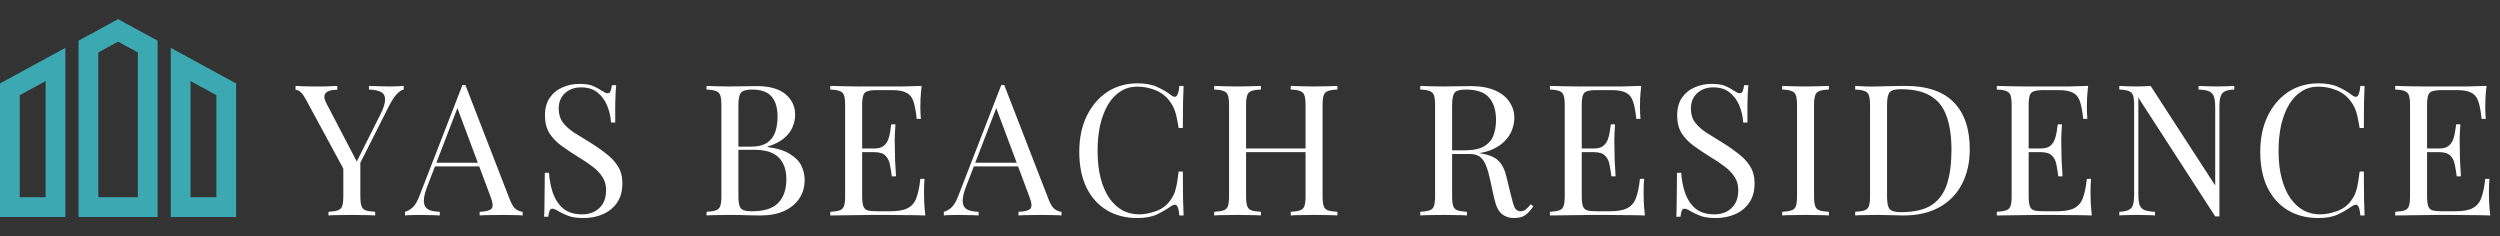 <svg width="847" height="80" viewBox="0 0 847 80" fill="none" xmlns="http://www.w3.org/2000/svg">
<rect x="0" y="0" width="847" height="80" fill="#333333" stroke="none"/>
<path d="M0 73.511H22.149V16.208L0 28.267V73.511ZM6.694 32.243L15.455 27.475V66.815H6.694V32.243ZM57.851 16.208V73.512H80V28.267L57.851 16.208ZM73.306 66.817H64.545V27.477L73.306 32.245V66.817ZM26.611 13.778V73.511H53.389V13.778L40 6.488L26.611 13.778ZM46.694 66.817H33.306V17.755L40 14.111L46.694 17.755L46.694 66.817Z" fill="#3CA8B1"/>
<path d="M136.778 29.104V30.344C135.992 30.509 135.207 31.026 134.422 31.894C133.636 32.721 132.768 34.043 131.818 35.862L119.294 60.662H118.24L103.732 33.878C102.905 32.349 102.202 31.398 101.624 31.026C101.086 30.613 100.59 30.406 100.136 30.406V29.104C100.962 29.145 101.81 29.187 102.678 29.228C103.587 29.269 104.558 29.29 105.592 29.29C106.956 29.29 108.402 29.29 109.932 29.29C111.502 29.249 112.949 29.187 114.272 29.104V30.406C113.238 30.406 112.329 30.53 111.544 30.778C110.758 31.026 110.242 31.481 109.994 32.142C109.746 32.803 109.932 33.733 110.552 34.932L121.03 55.02L120.534 55.392L128.78 38.962C129.937 36.689 130.495 34.932 130.454 33.692C130.454 32.452 129.978 31.605 129.028 31.15C128.077 30.654 126.734 30.385 124.998 30.344V29.104C126.196 29.145 127.416 29.187 128.656 29.228C129.896 29.269 131.053 29.29 132.128 29.29C133.202 29.29 134.091 29.269 134.794 29.228C135.496 29.187 136.158 29.145 136.778 29.104ZM122.084 54.152V66.428C122.084 67.916 122.208 69.032 122.456 69.776C122.704 70.52 123.179 71.016 123.882 71.264C124.626 71.512 125.7 71.677 127.106 71.76V73C126.155 72.917 124.956 72.876 123.51 72.876C122.104 72.835 120.678 72.814 119.232 72.814C117.62 72.814 116.111 72.835 114.706 72.876C113.3 72.876 112.164 72.917 111.296 73V71.76C112.701 71.677 113.755 71.512 114.458 71.264C115.202 71.016 115.698 70.52 115.946 69.776C116.194 69.032 116.318 67.916 116.318 66.428V53.718L119.666 57.562L122.084 54.152ZM157.671 28.794L172.799 67.792C173.419 69.363 174.122 70.417 174.907 70.954C175.693 71.45 176.416 71.719 177.077 71.76V73C176.251 72.917 175.238 72.876 174.039 72.876C172.841 72.835 171.642 72.814 170.443 72.814C168.831 72.814 167.323 72.835 165.917 72.876C164.512 72.876 163.375 72.917 162.507 73V71.76C164.615 71.677 165.959 71.326 166.537 70.706C167.116 70.045 166.992 68.66 166.165 66.552L154.633 35.738L155.625 34.932L144.837 62.956C144.176 64.609 143.783 66.015 143.659 67.172C143.535 68.288 143.639 69.177 143.969 69.838C144.341 70.499 144.941 70.975 145.767 71.264C146.635 71.553 147.71 71.719 148.991 71.76V73C147.834 72.917 146.615 72.876 145.333 72.876C144.093 72.835 142.936 72.814 141.861 72.814C140.828 72.814 139.939 72.835 139.195 72.876C138.493 72.876 137.831 72.917 137.211 73V71.76C138.038 71.553 138.885 71.078 139.753 70.334C140.621 69.549 141.407 68.226 142.109 66.366L156.679 28.794C156.845 28.794 157.01 28.794 157.175 28.794C157.341 28.794 157.506 28.794 157.671 28.794ZM165.235 55.144V56.384H146.759L147.379 55.144H165.235ZM196.29 28.422C198.357 28.422 199.927 28.67 201.002 29.166C202.077 29.621 203.027 30.137 203.854 30.716C204.35 31.005 204.743 31.233 205.032 31.398C205.363 31.522 205.673 31.584 205.962 31.584C206.375 31.584 206.665 31.357 206.83 30.902C207.037 30.447 207.202 29.765 207.326 28.856H208.752C208.711 29.559 208.649 30.406 208.566 31.398C208.525 32.349 208.483 33.63 208.442 35.242C208.442 36.813 208.442 38.9 208.442 41.504H207.016C206.892 39.52 206.458 37.619 205.714 35.8C204.97 33.981 203.875 32.493 202.428 31.336C201.023 30.179 199.163 29.6 196.848 29.6C194.657 29.6 192.839 30.261 191.392 31.584C189.987 32.907 189.284 34.643 189.284 36.792C189.284 38.652 189.759 40.223 190.71 41.504C191.661 42.744 192.921 43.881 194.492 44.914C196.104 45.906 197.84 46.981 199.7 48.138C201.849 49.461 203.751 50.783 205.404 52.106C207.099 53.387 208.421 54.813 209.372 56.384C210.364 57.955 210.86 59.856 210.86 62.088C210.86 64.733 210.261 66.924 209.062 68.66C207.863 70.396 206.272 71.698 204.288 72.566C202.304 73.434 200.113 73.868 197.716 73.868C195.525 73.868 193.789 73.62 192.508 73.124C191.227 72.628 190.131 72.111 189.222 71.574C188.313 70.995 187.61 70.706 187.114 70.706C186.701 70.706 186.391 70.933 186.184 71.388C186.019 71.843 185.874 72.525 185.75 73.434H184.324C184.407 72.566 184.448 71.553 184.448 70.396C184.489 69.197 184.51 67.647 184.51 65.746C184.551 63.845 184.572 61.447 184.572 58.554H185.998C186.163 61.034 186.618 63.349 187.362 65.498C188.147 67.647 189.325 69.383 190.896 70.706C192.508 71.987 194.637 72.628 197.282 72.628C198.646 72.628 199.927 72.359 201.126 71.822C202.366 71.243 203.379 70.355 204.164 69.156C204.949 67.916 205.342 66.325 205.342 64.382C205.342 62.687 204.929 61.22 204.102 59.98C203.317 58.699 202.201 57.521 200.754 56.446C199.307 55.33 197.613 54.193 195.67 53.036C193.727 51.837 191.909 50.618 190.214 49.378C188.519 48.138 187.155 46.712 186.122 45.1C185.13 43.447 184.634 41.463 184.634 39.148C184.634 36.709 185.171 34.705 186.246 33.134C187.362 31.522 188.809 30.344 190.586 29.6C192.363 28.815 194.265 28.422 196.29 28.422ZM239.384 29.104C240.252 29.145 241.389 29.187 242.794 29.228C244.199 29.269 245.584 29.29 246.948 29.29C248.891 29.29 250.751 29.269 252.528 29.228C254.305 29.187 255.566 29.166 256.31 29.166C260.65 29.166 263.915 30.075 266.106 31.894C268.297 33.713 269.392 36.048 269.392 38.9C269.392 40.347 269.082 41.773 268.462 43.178C267.883 44.542 266.891 45.803 265.486 46.96C264.122 48.076 262.283 48.985 259.968 49.688V49.812C263.233 50.225 265.775 51.011 267.594 52.168C269.454 53.284 270.756 54.607 271.5 56.136C272.244 57.665 272.616 59.277 272.616 60.972C272.616 63.328 272.017 65.415 270.818 67.234C269.661 69.011 267.966 70.417 265.734 71.45C263.502 72.483 260.836 73 257.736 73C256.827 73 255.463 72.979 253.644 72.938C251.825 72.855 249.635 72.814 247.072 72.814C245.625 72.814 244.199 72.835 242.794 72.876C241.389 72.876 240.252 72.917 239.384 73V71.76C240.789 71.677 241.843 71.512 242.546 71.264C243.29 71.016 243.786 70.52 244.034 69.776C244.282 69.032 244.406 67.916 244.406 66.428V35.676C244.406 34.147 244.282 33.031 244.034 32.328C243.786 31.584 243.29 31.088 242.546 30.84C241.843 30.551 240.789 30.385 239.384 30.344V29.104ZM254.76 30.344C252.859 30.344 251.619 30.695 251.04 31.398C250.461 32.101 250.172 33.527 250.172 35.676V66.428C250.172 67.875 250.296 68.97 250.544 69.714C250.792 70.458 251.247 70.954 251.908 71.202C252.569 71.45 253.541 71.574 254.822 71.574C258.873 71.574 261.807 70.644 263.626 68.784C265.486 66.883 266.416 64.196 266.416 60.724C266.416 57.541 265.548 55.082 263.812 53.346C262.117 51.61 259.307 50.742 255.38 50.742H248.994C248.994 50.742 248.994 50.577 248.994 50.246C248.994 49.874 248.994 49.688 248.994 49.688H254.326C256.765 49.688 258.645 49.233 259.968 48.324C261.291 47.373 262.2 46.133 262.696 44.604C263.192 43.033 263.44 41.359 263.44 39.582C263.44 36.523 262.758 34.229 261.394 32.7C260.071 31.129 257.86 30.344 254.76 30.344ZM312.247 29.104C312.082 30.551 311.958 31.956 311.875 33.32C311.834 34.684 311.813 35.717 311.813 36.42C311.813 37.164 311.834 37.887 311.875 38.59C311.916 39.251 311.958 39.809 311.999 40.264H310.573C310.325 37.825 309.974 35.903 309.519 34.498C309.064 33.051 308.279 32.039 307.163 31.46C306.088 30.84 304.456 30.53 302.265 30.53H297.119C295.714 30.53 294.639 30.654 293.895 30.902C293.192 31.109 292.717 31.584 292.469 32.328C292.221 33.031 292.097 34.147 292.097 35.676V66.428C292.097 67.916 292.221 69.032 292.469 69.776C292.717 70.52 293.192 71.016 293.895 71.264C294.639 71.471 295.714 71.574 297.119 71.574H301.645C304.249 71.574 306.212 71.223 307.535 70.52C308.899 69.817 309.87 68.681 310.449 67.11C311.069 65.498 311.524 63.328 311.813 60.6H313.239C313.115 61.716 313.053 63.204 313.053 65.064C313.053 65.849 313.074 66.986 313.115 68.474C313.198 69.921 313.322 71.429 313.487 73C311.379 72.917 309.002 72.876 306.357 72.876C303.712 72.835 301.356 72.814 299.289 72.814C298.38 72.814 297.202 72.814 295.755 72.814C294.35 72.814 292.82 72.835 291.167 72.876C289.514 72.876 287.84 72.897 286.145 72.938C284.45 72.938 282.838 72.959 281.309 73V71.76C282.714 71.677 283.768 71.512 284.471 71.264C285.215 71.016 285.711 70.52 285.959 69.776C286.207 69.032 286.331 67.916 286.331 66.428V35.676C286.331 34.147 286.207 33.031 285.959 32.328C285.711 31.584 285.215 31.088 284.471 30.84C283.768 30.551 282.714 30.385 281.309 30.344V29.104C282.838 29.145 284.45 29.187 286.145 29.228C287.84 29.228 289.514 29.249 291.167 29.29C292.82 29.29 294.35 29.29 295.755 29.29C297.202 29.29 298.38 29.29 299.289 29.29C301.19 29.29 303.34 29.29 305.737 29.29C308.176 29.249 310.346 29.187 312.247 29.104ZM301.583 50.308C301.583 50.308 301.583 50.515 301.583 50.928C301.583 51.341 301.583 51.548 301.583 51.548H290.237C290.237 51.548 290.237 51.341 290.237 50.928C290.237 50.515 290.237 50.308 290.237 50.308H301.583ZM303.381 42.124C303.216 44.48 303.133 46.278 303.133 47.518C303.174 48.758 303.195 49.895 303.195 50.928C303.195 51.961 303.216 53.098 303.257 54.338C303.298 55.578 303.402 57.376 303.567 59.732H302.141C301.976 58.409 301.769 57.128 301.521 55.888C301.314 54.607 300.818 53.573 300.033 52.788C299.289 51.961 298.008 51.548 296.189 51.548V50.308C297.553 50.308 298.586 50.039 299.289 49.502C300.033 48.923 300.57 48.2 300.901 47.332C301.232 46.464 301.459 45.575 301.583 44.666C301.707 43.715 301.831 42.868 301.955 42.124H303.381ZM340.232 28.794L355.36 67.792C355.98 69.363 356.683 70.417 357.468 70.954C358.254 71.45 358.977 71.719 359.638 71.76V73C358.812 72.917 357.799 72.876 356.6 72.876C355.402 72.835 354.203 72.814 353.004 72.814C351.392 72.814 349.884 72.835 348.478 72.876C347.073 72.876 345.936 72.917 345.068 73V71.76C347.176 71.677 348.52 71.326 349.098 70.706C349.677 70.045 349.553 68.66 348.726 66.552L337.194 35.738L338.186 34.932L327.398 62.956C326.737 64.609 326.344 66.015 326.22 67.172C326.096 68.288 326.2 69.177 326.53 69.838C326.902 70.499 327.502 70.975 328.328 71.264C329.196 71.553 330.271 71.719 331.552 71.76V73C330.395 72.917 329.176 72.876 327.894 72.876C326.654 72.835 325.497 72.814 324.422 72.814C323.389 72.814 322.5 72.835 321.756 72.876C321.054 72.876 320.392 72.917 319.772 73V71.76C320.599 71.553 321.446 71.078 322.314 70.334C323.182 69.549 323.968 68.226 324.67 66.366L339.24 28.794C339.406 28.794 339.571 28.794 339.736 28.794C339.902 28.794 340.067 28.794 340.232 28.794ZM347.796 55.144V56.384H329.32L329.94 55.144H347.796ZM385.375 28.236C388.103 28.236 390.335 28.649 392.071 29.476C393.849 30.261 395.419 31.191 396.783 32.266C397.61 32.886 398.23 32.969 398.643 32.514C399.098 32.018 399.408 30.881 399.573 29.104H400.999C400.917 30.633 400.855 32.493 400.813 34.684C400.772 36.875 400.751 39.768 400.751 43.364H399.325C399.036 41.587 398.767 40.181 398.519 39.148C398.271 38.073 397.961 37.164 397.589 36.42C397.259 35.676 396.804 34.932 396.225 34.188C394.944 32.493 393.332 31.274 391.389 30.53C389.447 29.745 387.401 29.352 385.251 29.352C383.226 29.352 381.387 29.869 379.733 30.902C378.121 31.894 376.716 33.341 375.517 35.242C374.36 37.143 373.451 39.437 372.789 42.124C372.169 44.811 371.859 47.828 371.859 51.176C371.859 54.648 372.211 57.727 372.913 60.414C373.616 63.059 374.587 65.291 375.827 67.11C377.109 68.929 378.597 70.313 380.291 71.264C382.027 72.173 383.887 72.628 385.871 72.628C387.731 72.628 389.674 72.256 391.699 71.512C393.725 70.768 395.316 69.569 396.473 67.916C397.383 66.717 398.003 65.415 398.333 64.01C398.705 62.605 399.036 60.641 399.325 58.12H400.751C400.751 61.881 400.772 64.919 400.813 67.234C400.855 69.507 400.917 71.429 400.999 73H399.573C399.408 71.223 399.119 70.107 398.705 69.652C398.333 69.197 397.693 69.259 396.783 69.838C395.254 70.913 393.621 71.863 391.885 72.69C390.191 73.475 388 73.868 385.313 73.868C381.387 73.868 377.935 72.979 374.959 71.202C372.025 69.425 369.731 66.862 368.077 63.514C366.465 60.166 365.659 56.136 365.659 51.424C365.659 46.795 366.507 42.744 368.201 39.272C369.896 35.8 372.211 33.093 375.145 31.15C378.121 29.207 381.531 28.236 385.375 28.236ZM437.299 73V71.76C438.704 71.677 439.758 71.512 440.461 71.264C441.205 71.016 441.701 70.52 441.949 69.776C442.197 69.032 442.321 67.916 442.321 66.428V35.676C442.321 34.147 442.197 33.031 441.949 32.328C441.701 31.584 441.205 31.088 440.461 30.84C439.758 30.551 438.704 30.385 437.299 30.344V29.104C438.25 29.145 439.448 29.187 440.895 29.228C442.342 29.269 443.768 29.29 445.173 29.29C446.785 29.29 448.294 29.269 449.699 29.228C451.104 29.187 452.241 29.145 453.109 29.104V30.344C451.704 30.385 450.629 30.551 449.885 30.84C449.182 31.088 448.707 31.584 448.459 32.328C448.211 33.031 448.087 34.147 448.087 35.676V66.428C448.087 67.916 448.211 69.032 448.459 69.776C448.707 70.52 449.182 71.016 449.885 71.264C450.629 71.512 451.704 71.677 453.109 71.76V73C452.241 72.917 451.104 72.876 449.699 72.876C448.294 72.835 446.785 72.814 445.173 72.814C443.768 72.814 442.342 72.835 440.895 72.876C439.448 72.876 438.25 72.917 437.299 73ZM411.383 73V71.76C412.788 71.677 413.842 71.512 414.545 71.264C415.289 71.016 415.785 70.52 416.033 69.776C416.281 69.032 416.405 67.916 416.405 66.428V35.676C416.405 34.147 416.281 33.031 416.033 32.328C415.785 31.584 415.289 31.088 414.545 30.84C413.842 30.551 412.788 30.385 411.383 30.344V29.104C412.251 29.145 413.388 29.187 414.793 29.228C416.198 29.269 417.707 29.29 419.319 29.29C420.766 29.29 422.192 29.269 423.597 29.228C425.044 29.187 426.242 29.145 427.193 29.104V30.344C425.788 30.385 424.713 30.551 423.969 30.84C423.266 31.088 422.791 31.584 422.543 32.328C422.295 33.031 422.171 34.147 422.171 35.676V66.428C422.171 67.916 422.295 69.032 422.543 69.776C422.791 70.52 423.266 71.016 423.969 71.264C424.713 71.512 425.788 71.677 427.193 71.76V73C426.242 72.917 425.044 72.876 423.597 72.876C422.192 72.835 420.766 72.814 419.319 72.814C417.707 72.814 416.198 72.835 414.793 72.876C413.388 72.876 412.251 72.917 411.383 73ZM420.001 51.548V50.308H444.491V51.548H420.001ZM481.186 29.104C482.054 29.145 483.191 29.187 484.596 29.228C486.002 29.269 487.386 29.29 488.75 29.29C490.693 29.29 492.553 29.269 494.33 29.228C496.108 29.187 497.368 29.166 498.112 29.166C501.46 29.166 504.23 29.641 506.42 30.592C508.652 31.543 510.306 32.845 511.38 34.498C512.496 36.11 513.054 37.929 513.054 39.954C513.054 41.194 512.806 42.517 512.31 43.922C511.814 45.327 510.946 46.65 509.706 47.89C508.508 49.13 506.854 50.163 504.746 50.99C502.638 51.775 499.972 52.168 496.748 52.168H490.796V50.928H496.128C499.063 50.928 501.295 50.473 502.824 49.564C504.395 48.613 505.449 47.373 505.986 45.844C506.565 44.273 506.854 42.537 506.854 40.636C506.854 37.371 506.069 34.849 504.498 33.072C502.969 31.253 500.324 30.344 496.562 30.344C494.661 30.344 493.421 30.695 492.842 31.398C492.264 32.101 491.974 33.527 491.974 35.676V66.428C491.974 67.916 492.098 69.032 492.346 69.776C492.594 70.52 493.07 71.016 493.772 71.264C494.516 71.512 495.591 71.677 496.996 71.76V73C496.046 72.917 494.847 72.876 493.4 72.876C491.995 72.835 490.569 72.814 489.122 72.814C487.51 72.814 486.002 72.835 484.596 72.876C483.191 72.876 482.054 72.917 481.186 73V71.76C482.592 71.677 483.646 71.512 484.348 71.264C485.092 71.016 485.588 70.52 485.836 69.776C486.084 69.032 486.208 67.916 486.208 66.428V35.676C486.208 34.147 486.084 33.031 485.836 32.328C485.588 31.584 485.092 31.088 484.348 30.84C483.646 30.551 482.592 30.385 481.186 30.344V29.104ZM491.044 51.114C493.276 51.197 495.033 51.3 496.314 51.424C497.596 51.507 498.629 51.589 499.414 51.672C500.241 51.755 501.026 51.858 501.77 51.982C504.54 52.437 506.524 53.284 507.722 54.524C508.962 55.723 509.872 57.603 510.45 60.166L512 66.49C512.414 68.309 512.827 69.631 513.24 70.458C513.695 71.243 514.377 71.615 515.286 71.574C515.989 71.533 516.568 71.305 517.022 70.892C517.518 70.479 518.035 69.921 518.572 69.218L519.502 69.9C518.634 71.181 517.725 72.173 516.774 72.876C515.865 73.537 514.563 73.868 512.868 73.868C511.339 73.868 509.996 73.413 508.838 72.504C507.681 71.595 506.813 69.817 506.234 67.172L504.87 60.972C504.498 59.195 504.064 57.665 503.568 56.384C503.114 55.061 502.452 54.028 501.584 53.284C500.758 52.54 499.518 52.168 497.864 52.168H491.168L491.044 51.114ZM556.047 29.104C555.882 30.551 555.758 31.956 555.675 33.32C555.634 34.684 555.613 35.717 555.613 36.42C555.613 37.164 555.634 37.887 555.675 38.59C555.717 39.251 555.758 39.809 555.799 40.264H554.373C554.125 37.825 553.774 35.903 553.319 34.498C552.865 33.051 552.079 32.039 550.963 31.46C549.889 30.84 548.256 30.53 546.065 30.53H540.919C539.514 30.53 538.439 30.654 537.695 30.902C536.993 31.109 536.517 31.584 536.269 32.328C536.021 33.031 535.897 34.147 535.897 35.676V66.428C535.897 67.916 536.021 69.032 536.269 69.776C536.517 70.52 536.993 71.016 537.695 71.264C538.439 71.471 539.514 71.574 540.919 71.574H545.445C548.049 71.574 550.013 71.223 551.335 70.52C552.699 69.817 553.671 68.681 554.249 67.11C554.869 65.498 555.324 63.328 555.613 60.6H557.039C556.915 61.716 556.853 63.204 556.853 65.064C556.853 65.849 556.874 66.986 556.915 68.474C556.998 69.921 557.122 71.429 557.287 73C555.179 72.917 552.803 72.876 550.157 72.876C547.512 72.835 545.156 72.814 543.089 72.814C542.18 72.814 541.002 72.814 539.555 72.814C538.15 72.814 536.621 72.835 534.967 72.876C533.314 72.876 531.64 72.897 529.945 72.938C528.251 72.938 526.639 72.959 525.109 73V71.76C526.515 71.677 527.569 71.512 528.271 71.264C529.015 71.016 529.511 70.52 529.759 69.776C530.007 69.032 530.131 67.916 530.131 66.428V35.676C530.131 34.147 530.007 33.031 529.759 32.328C529.511 31.584 529.015 31.088 528.271 30.84C527.569 30.551 526.515 30.385 525.109 30.344V29.104C526.639 29.145 528.251 29.187 529.945 29.228C531.64 29.228 533.314 29.249 534.967 29.29C536.621 29.29 538.15 29.29 539.555 29.29C541.002 29.29 542.18 29.29 543.089 29.29C544.991 29.29 547.14 29.29 549.537 29.29C551.976 29.249 554.146 29.187 556.047 29.104ZM545.383 50.308C545.383 50.308 545.383 50.515 545.383 50.928C545.383 51.341 545.383 51.548 545.383 51.548H534.037C534.037 51.548 534.037 51.341 534.037 50.928C534.037 50.515 534.037 50.308 534.037 50.308H545.383ZM547.181 42.124C547.016 44.48 546.933 46.278 546.933 47.518C546.975 48.758 546.995 49.895 546.995 50.928C546.995 51.961 547.016 53.098 547.057 54.338C547.099 55.578 547.202 57.376 547.367 59.732H545.941C545.776 58.409 545.569 57.128 545.321 55.888C545.115 54.607 544.619 53.573 543.833 52.788C543.089 51.961 541.808 51.548 539.989 51.548V50.308C541.353 50.308 542.387 50.039 543.089 49.502C543.833 48.923 544.371 48.2 544.701 47.332C545.032 46.464 545.259 45.575 545.383 44.666C545.507 43.715 545.631 42.868 545.755 42.124H547.181ZM579.879 28.422C581.945 28.422 583.516 28.67 584.591 29.166C585.665 29.621 586.616 30.137 587.443 30.716C587.939 31.005 588.331 31.233 588.621 31.398C588.951 31.522 589.261 31.584 589.551 31.584C589.964 31.584 590.253 31.357 590.419 30.902C590.625 30.447 590.791 29.765 590.915 28.856H592.341C592.299 29.559 592.237 30.406 592.155 31.398C592.113 32.349 592.072 33.63 592.031 35.242C592.031 36.813 592.031 38.9 592.031 41.504H590.605C590.481 39.52 590.047 37.619 589.303 35.8C588.559 33.981 587.463 32.493 586.017 31.336C584.611 30.179 582.751 29.6 580.437 29.6C578.246 29.6 576.427 30.261 574.981 31.584C573.575 32.907 572.873 34.643 572.873 36.792C572.873 38.652 573.348 40.223 574.299 41.504C575.249 42.744 576.51 43.881 578.081 44.914C579.693 45.906 581.429 46.981 583.289 48.138C585.438 49.461 587.339 50.783 588.993 52.106C590.687 53.387 592.01 54.813 592.961 56.384C593.953 57.955 594.449 59.856 594.449 62.088C594.449 64.733 593.849 66.924 592.651 68.66C591.452 70.396 589.861 71.698 587.877 72.566C585.893 73.434 583.702 73.868 581.305 73.868C579.114 73.868 577.378 73.62 576.097 73.124C574.815 72.628 573.72 72.111 572.811 71.574C571.901 70.995 571.199 70.706 570.703 70.706C570.289 70.706 569.979 70.933 569.773 71.388C569.607 71.843 569.463 72.525 569.339 73.434H567.913C567.995 72.566 568.037 71.553 568.037 70.396C568.078 69.197 568.099 67.647 568.099 65.746C568.14 63.845 568.161 61.447 568.161 58.554H569.587C569.752 61.034 570.207 63.349 570.951 65.498C571.736 67.647 572.914 69.383 574.485 70.706C576.097 71.987 578.225 72.628 580.871 72.628C582.235 72.628 583.516 72.359 584.715 71.822C585.955 71.243 586.967 70.355 587.753 69.156C588.538 67.916 588.931 66.325 588.931 64.382C588.931 62.687 588.517 61.22 587.691 59.98C586.905 58.699 585.789 57.521 584.343 56.446C582.896 55.33 581.201 54.193 579.259 53.036C577.316 51.837 575.497 50.618 573.803 49.378C572.108 48.138 570.744 46.712 569.711 45.1C568.719 43.447 568.223 41.463 568.223 39.148C568.223 36.709 568.76 34.705 569.835 33.134C570.951 31.522 572.397 30.344 574.175 29.6C575.952 28.815 577.853 28.422 579.879 28.422ZM619.623 29.104V30.344C618.218 30.385 617.143 30.551 616.399 30.84C615.696 31.088 615.221 31.584 614.973 32.328C614.725 33.031 614.601 34.147 614.601 35.676V66.428C614.601 67.916 614.725 69.032 614.973 69.776C615.221 70.52 615.696 71.016 616.399 71.264C617.143 71.512 618.218 71.677 619.623 71.76V73C618.672 72.917 617.474 72.876 616.027 72.876C614.622 72.835 613.196 72.814 611.749 72.814C610.137 72.814 608.628 72.835 607.223 72.876C605.818 72.876 604.681 72.917 603.813 73V71.76C605.218 71.677 606.272 71.512 606.975 71.264C607.719 71.016 608.215 70.52 608.463 69.776C608.711 69.032 608.835 67.916 608.835 66.428V35.676C608.835 34.147 608.711 33.031 608.463 32.328C608.215 31.584 607.719 31.088 606.975 30.84C606.272 30.551 605.218 30.385 603.813 30.344V29.104C604.681 29.145 605.818 29.187 607.223 29.228C608.628 29.269 610.137 29.29 611.749 29.29C613.196 29.29 614.622 29.269 616.027 29.228C617.474 29.187 618.672 29.145 619.623 29.104ZM645.469 29.104C652.868 29.104 658.365 30.964 661.961 34.684C665.557 38.363 667.355 43.653 667.355 50.556C667.355 55.061 666.466 59.009 664.689 62.398C662.953 65.746 660.411 68.35 657.063 70.21C653.715 72.07 649.664 73 644.911 73C644.291 73 643.464 72.979 642.431 72.938C641.398 72.897 640.323 72.876 639.207 72.876C638.132 72.835 637.14 72.814 636.231 72.814C634.784 72.814 633.358 72.835 631.953 72.876C630.548 72.876 629.411 72.917 628.543 73V71.76C629.948 71.677 631.002 71.512 631.705 71.264C632.449 71.016 632.945 70.52 633.193 69.776C633.441 69.032 633.565 67.916 633.565 66.428V35.676C633.565 34.147 633.441 33.031 633.193 32.328C632.945 31.584 632.449 31.088 631.705 30.84C631.002 30.551 629.948 30.385 628.543 30.344V29.104C629.411 29.145 630.548 29.207 631.953 29.29C633.358 29.331 634.743 29.331 636.107 29.29C637.554 29.249 639.186 29.207 641.005 29.166C642.824 29.125 644.312 29.104 645.469 29.104ZM643.919 30.22C642.018 30.22 640.778 30.571 640.199 31.274C639.62 31.977 639.331 33.403 639.331 35.552V66.552C639.331 68.701 639.62 70.127 640.199 70.83C640.819 71.533 642.08 71.884 643.981 71.884C648.486 71.884 651.979 71.078 654.459 69.466C656.939 67.813 658.675 65.415 659.667 62.274C660.659 59.133 661.155 55.309 661.155 50.804C661.155 46.175 660.597 42.351 659.481 39.334C658.406 36.275 656.608 34.002 654.087 32.514C651.607 30.985 648.218 30.22 643.919 30.22ZM707.461 29.104C707.295 30.551 707.171 31.956 707.089 33.32C707.047 34.684 707.027 35.717 707.027 36.42C707.027 37.164 707.047 37.887 707.089 38.59C707.13 39.251 707.171 39.809 707.213 40.264H705.787C705.539 37.825 705.187 35.903 704.733 34.498C704.278 33.051 703.493 32.039 702.377 31.46C701.302 30.84 699.669 30.53 697.479 30.53H692.333C690.927 30.53 689.853 30.654 689.109 30.902C688.406 31.109 687.931 31.584 687.683 32.328C687.435 33.031 687.311 34.147 687.311 35.676V66.428C687.311 67.916 687.435 69.032 687.683 69.776C687.931 70.52 688.406 71.016 689.109 71.264C689.853 71.471 690.927 71.574 692.333 71.574H696.859C699.463 71.574 701.426 71.223 702.749 70.52C704.113 69.817 705.084 68.681 705.663 67.11C706.283 65.498 706.737 63.328 707.027 60.6H708.453C708.329 61.716 708.267 63.204 708.267 65.064C708.267 65.849 708.287 66.986 708.329 68.474C708.411 69.921 708.535 71.429 708.701 73C706.593 72.917 704.216 72.876 701.571 72.876C698.925 72.835 696.569 72.814 694.503 72.814C693.593 72.814 692.415 72.814 690.969 72.814C689.563 72.814 688.034 72.835 686.381 72.876C684.727 72.876 683.053 72.897 681.359 72.938C679.664 72.938 678.052 72.959 676.523 73V71.76C677.928 71.677 678.982 71.512 679.685 71.264C680.429 71.016 680.925 70.52 681.173 69.776C681.421 69.032 681.545 67.916 681.545 66.428V35.676C681.545 34.147 681.421 33.031 681.173 32.328C680.925 31.584 680.429 31.088 679.685 30.84C678.982 30.551 677.928 30.385 676.523 30.344V29.104C678.052 29.145 679.664 29.187 681.359 29.228C683.053 29.228 684.727 29.249 686.381 29.29C688.034 29.29 689.563 29.29 690.969 29.29C692.415 29.29 693.593 29.29 694.503 29.29C696.404 29.29 698.553 29.29 700.951 29.29C703.389 29.249 705.559 29.187 707.461 29.104ZM696.797 50.308C696.797 50.308 696.797 50.515 696.797 50.928C696.797 51.341 696.797 51.548 696.797 51.548H685.451C685.451 51.548 685.451 51.341 685.451 50.928C685.451 50.515 685.451 50.308 685.451 50.308H696.797ZM698.595 42.124C698.429 44.48 698.347 46.278 698.347 47.518C698.388 48.758 698.409 49.895 698.409 50.928C698.409 51.961 698.429 53.098 698.471 54.338C698.512 55.578 698.615 57.376 698.781 59.732H697.355C697.189 58.409 696.983 57.128 696.735 55.888C696.528 54.607 696.032 53.573 695.247 52.788C694.503 51.961 693.221 51.548 691.403 51.548V50.308C692.767 50.308 693.8 50.039 694.503 49.502C695.247 48.923 695.784 48.2 696.115 47.332C696.445 46.464 696.673 45.575 696.797 44.666C696.921 43.715 697.045 42.868 697.169 42.124H698.595ZM756.96 29.104V30.344C755.555 30.385 754.48 30.592 753.736 30.964C753.033 31.336 752.558 31.935 752.31 32.762C752.062 33.589 751.938 34.767 751.938 36.296V73.31C751.69 73.31 751.442 73.31 751.194 73.31C750.987 73.31 750.76 73.31 750.512 73.31L724.472 33.072V65.808C724.472 67.296 724.596 68.474 724.844 69.342C725.133 70.169 725.671 70.768 726.456 71.14C727.283 71.471 728.502 71.677 730.114 71.76V73C729.37 72.917 728.399 72.876 727.2 72.876C726.001 72.835 724.865 72.814 723.79 72.814C722.757 72.814 721.703 72.835 720.628 72.876C719.595 72.876 718.727 72.917 718.024 73V71.76C719.429 71.677 720.483 71.471 721.186 71.14C721.93 70.768 722.426 70.169 722.674 69.342C722.922 68.474 723.046 67.296 723.046 65.808V35.676C723.046 34.147 722.922 33.031 722.674 32.328C722.426 31.584 721.93 31.088 721.186 30.84C720.483 30.551 719.429 30.385 718.024 30.344V29.104C718.727 29.145 719.595 29.187 720.628 29.228C721.703 29.269 722.757 29.29 723.79 29.29C724.699 29.29 725.567 29.269 726.394 29.228C727.221 29.187 727.965 29.145 728.626 29.104L750.512 62.832V36.296C750.512 34.767 750.367 33.589 750.078 32.762C749.83 31.935 749.293 31.336 748.466 30.964C747.681 30.592 746.482 30.385 744.87 30.344V29.104C745.614 29.145 746.585 29.187 747.784 29.228C749.024 29.269 750.161 29.29 751.194 29.29C752.269 29.29 753.323 29.269 754.356 29.228C755.431 29.187 756.299 29.145 756.96 29.104ZM785.493 28.236C788.221 28.236 790.453 28.649 792.189 29.476C793.967 30.261 795.537 31.191 796.901 32.266C797.728 32.886 798.348 32.969 798.761 32.514C799.216 32.018 799.526 30.881 799.691 29.104H801.117C801.035 30.633 800.973 32.493 800.931 34.684C800.89 36.875 800.869 39.768 800.869 43.364H799.443C799.154 41.587 798.885 40.181 798.637 39.148C798.389 38.073 798.079 37.164 797.707 36.42C797.377 35.676 796.922 34.932 796.343 34.188C795.062 32.493 793.45 31.274 791.507 30.53C789.565 29.745 787.519 29.352 785.369 29.352C783.344 29.352 781.505 29.869 779.851 30.902C778.239 31.894 776.834 33.341 775.635 35.242C774.478 37.143 773.569 39.437 772.907 42.124C772.287 44.811 771.977 47.828 771.977 51.176C771.977 54.648 772.329 57.727 773.031 60.414C773.734 63.059 774.705 65.291 775.945 67.11C777.227 68.929 778.715 70.313 780.409 71.264C782.145 72.173 784.005 72.628 785.989 72.628C787.849 72.628 789.792 72.256 791.817 71.512C793.843 70.768 795.434 69.569 796.591 67.916C797.501 66.717 798.121 65.415 798.451 64.01C798.823 62.605 799.154 60.641 799.443 58.12H800.869C800.869 61.881 800.89 64.919 800.931 67.234C800.973 69.507 801.035 71.429 801.117 73H799.691C799.526 71.223 799.237 70.107 798.823 69.652C798.451 69.197 797.811 69.259 796.901 69.838C795.372 70.913 793.739 71.863 792.003 72.69C790.309 73.475 788.118 73.868 785.431 73.868C781.505 73.868 778.053 72.979 775.077 71.202C772.143 69.425 769.849 66.862 768.195 63.514C766.583 60.166 765.777 56.136 765.777 51.424C765.777 46.795 766.625 42.744 768.319 39.272C770.014 35.8 772.329 33.093 775.263 31.15C778.239 29.207 781.649 28.236 785.493 28.236ZM842.439 29.104C842.274 30.551 842.15 31.956 842.067 33.32C842.026 34.684 842.005 35.717 842.005 36.42C842.005 37.164 842.026 37.887 842.067 38.59C842.108 39.251 842.15 39.809 842.191 40.264H840.765C840.517 37.825 840.166 35.903 839.711 34.498C839.256 33.051 838.471 32.039 837.355 31.46C836.28 30.84 834.648 30.53 832.457 30.53H827.311C825.906 30.53 824.831 30.654 824.087 30.902C823.384 31.109 822.909 31.584 822.661 32.328C822.413 33.031 822.289 34.147 822.289 35.676V66.428C822.289 67.916 822.413 69.032 822.661 69.776C822.909 70.52 823.384 71.016 824.087 71.264C824.831 71.471 825.906 71.574 827.311 71.574H831.837C834.441 71.574 836.404 71.223 837.727 70.52C839.091 69.817 840.062 68.681 840.641 67.11C841.261 65.498 841.716 63.328 842.005 60.6H843.431C843.307 61.716 843.245 63.204 843.245 65.064C843.245 65.849 843.266 66.986 843.307 68.474C843.39 69.921 843.514 71.429 843.679 73C841.571 72.917 839.194 72.876 836.549 72.876C833.904 72.835 831.548 72.814 829.481 72.814C828.572 72.814 827.394 72.814 825.947 72.814C824.542 72.814 823.012 72.835 821.359 72.876C819.706 72.876 818.032 72.897 816.337 72.938C814.642 72.938 813.03 72.959 811.501 73V71.76C812.906 71.677 813.96 71.512 814.663 71.264C815.407 71.016 815.903 70.52 816.151 69.776C816.399 69.032 816.523 67.916 816.523 66.428V35.676C816.523 34.147 816.399 33.031 816.151 32.328C815.903 31.584 815.407 31.088 814.663 30.84C813.96 30.551 812.906 30.385 811.501 30.344V29.104C813.03 29.145 814.642 29.187 816.337 29.228C818.032 29.228 819.706 29.249 821.359 29.29C823.012 29.29 824.542 29.29 825.947 29.29C827.394 29.29 828.572 29.29 829.481 29.29C831.382 29.29 833.532 29.29 835.929 29.29C838.368 29.249 840.538 29.187 842.439 29.104ZM831.775 50.308C831.775 50.308 831.775 50.515 831.775 50.928C831.775 51.341 831.775 51.548 831.775 51.548H820.429C820.429 51.548 820.429 51.341 820.429 50.928C820.429 50.515 820.429 50.308 820.429 50.308H831.775ZM833.573 42.124C833.408 44.48 833.325 46.278 833.325 47.518C833.366 48.758 833.387 49.895 833.387 50.928C833.387 51.961 833.408 53.098 833.449 54.338C833.49 55.578 833.594 57.376 833.759 59.732H832.333C832.168 58.409 831.961 57.128 831.713 55.888C831.506 54.607 831.01 53.573 830.225 52.788C829.481 51.961 828.2 51.548 826.381 51.548V50.308C827.745 50.308 828.778 50.039 829.481 49.502C830.225 48.923 830.762 48.2 831.093 47.332C831.424 46.464 831.651 45.575 831.775 44.666C831.899 43.715 832.023 42.868 832.147 42.124H833.573Z" fill="white"/>
</svg>
